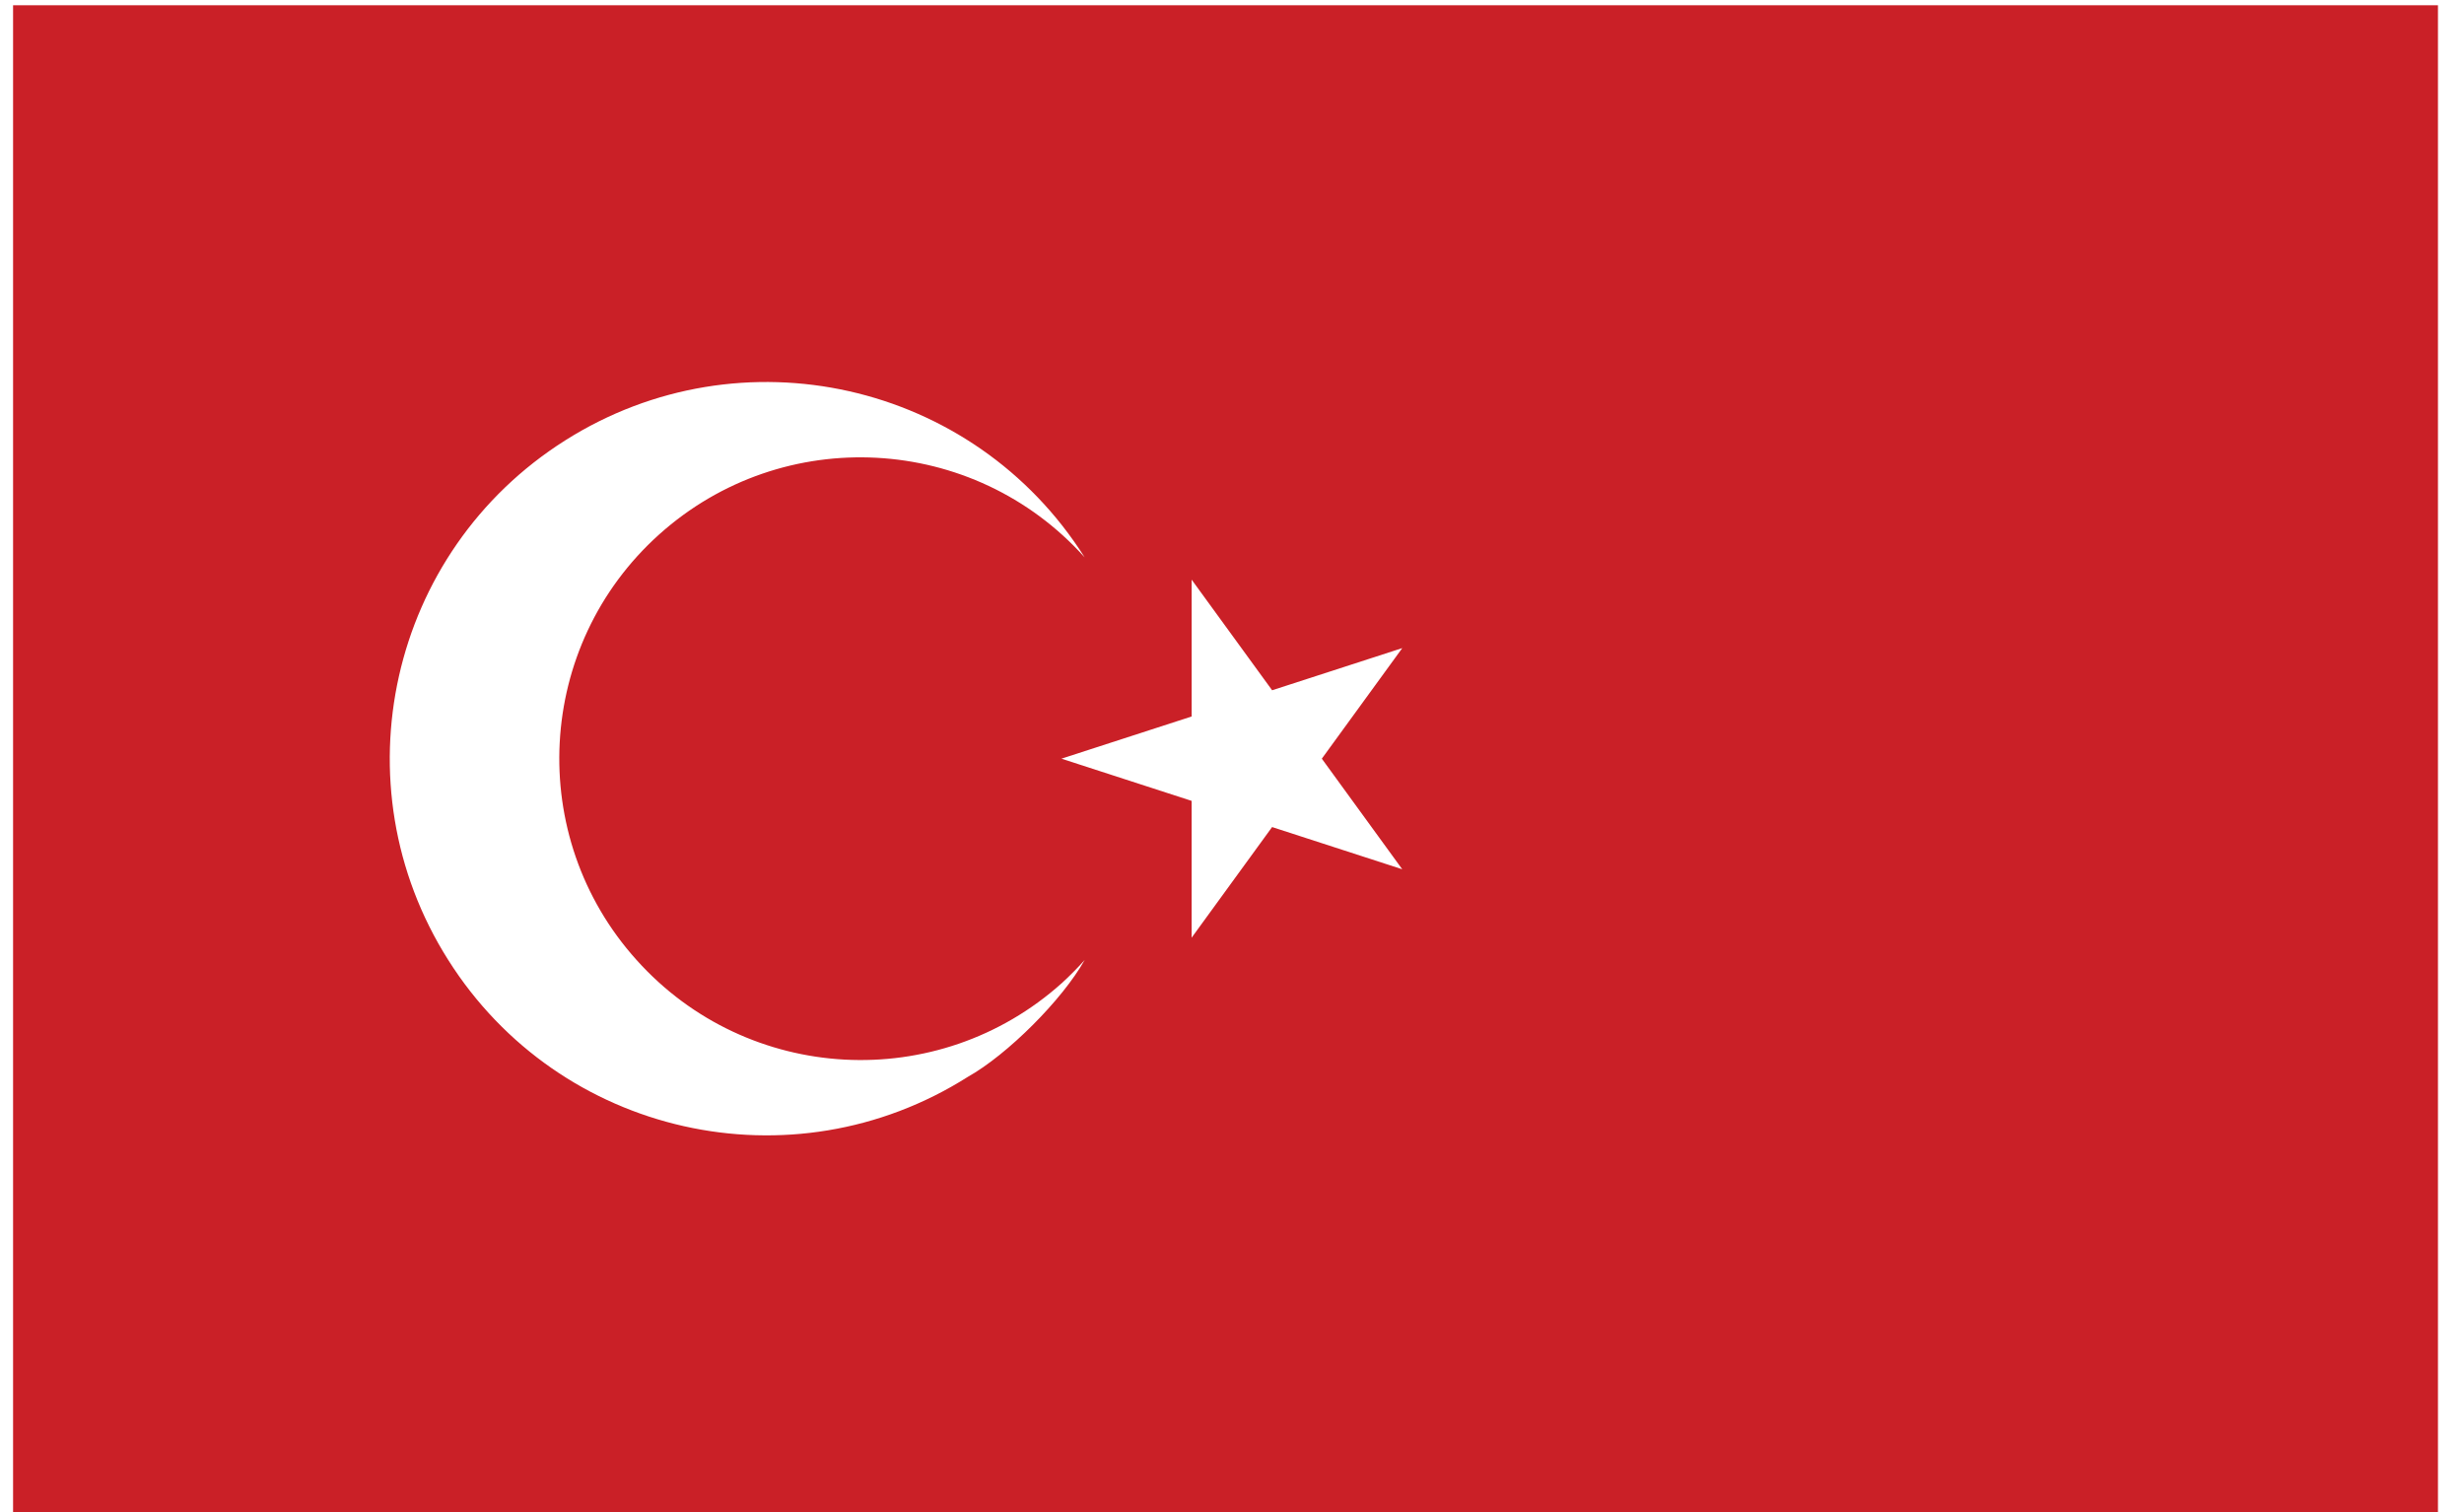 <svg width="88" height="54" viewBox="0 0 88 54" fill="none" xmlns="http://www.w3.org/2000/svg">
<path d="M87.07 0.188V54H0.467V0.188H87.07ZM47.208 27.094L50.081 23.145L45.433 24.651L42.559 20.701V25.587L37.909 27.094L42.558 28.601V33.487L45.432 29.536L50.08 31.043L47.208 27.094ZM38.738 34.283C38.544 34.51 38.146 34.908 37.93 35.102C33.507 39.073 26.705 38.708 22.734 34.283C18.763 29.871 19.118 23.058 23.541 19.087C27.965 15.116 34.766 15.482 38.738 19.905C34.766 13.62 26.458 11.758 20.183 15.729C13.898 19.701 12.036 28.009 16.008 34.283C19.979 40.569 28.287 42.431 34.562 38.459C35.982 37.663 37.941 35.704 38.738 34.283Z" fill="#CA2027"/>
</svg>
